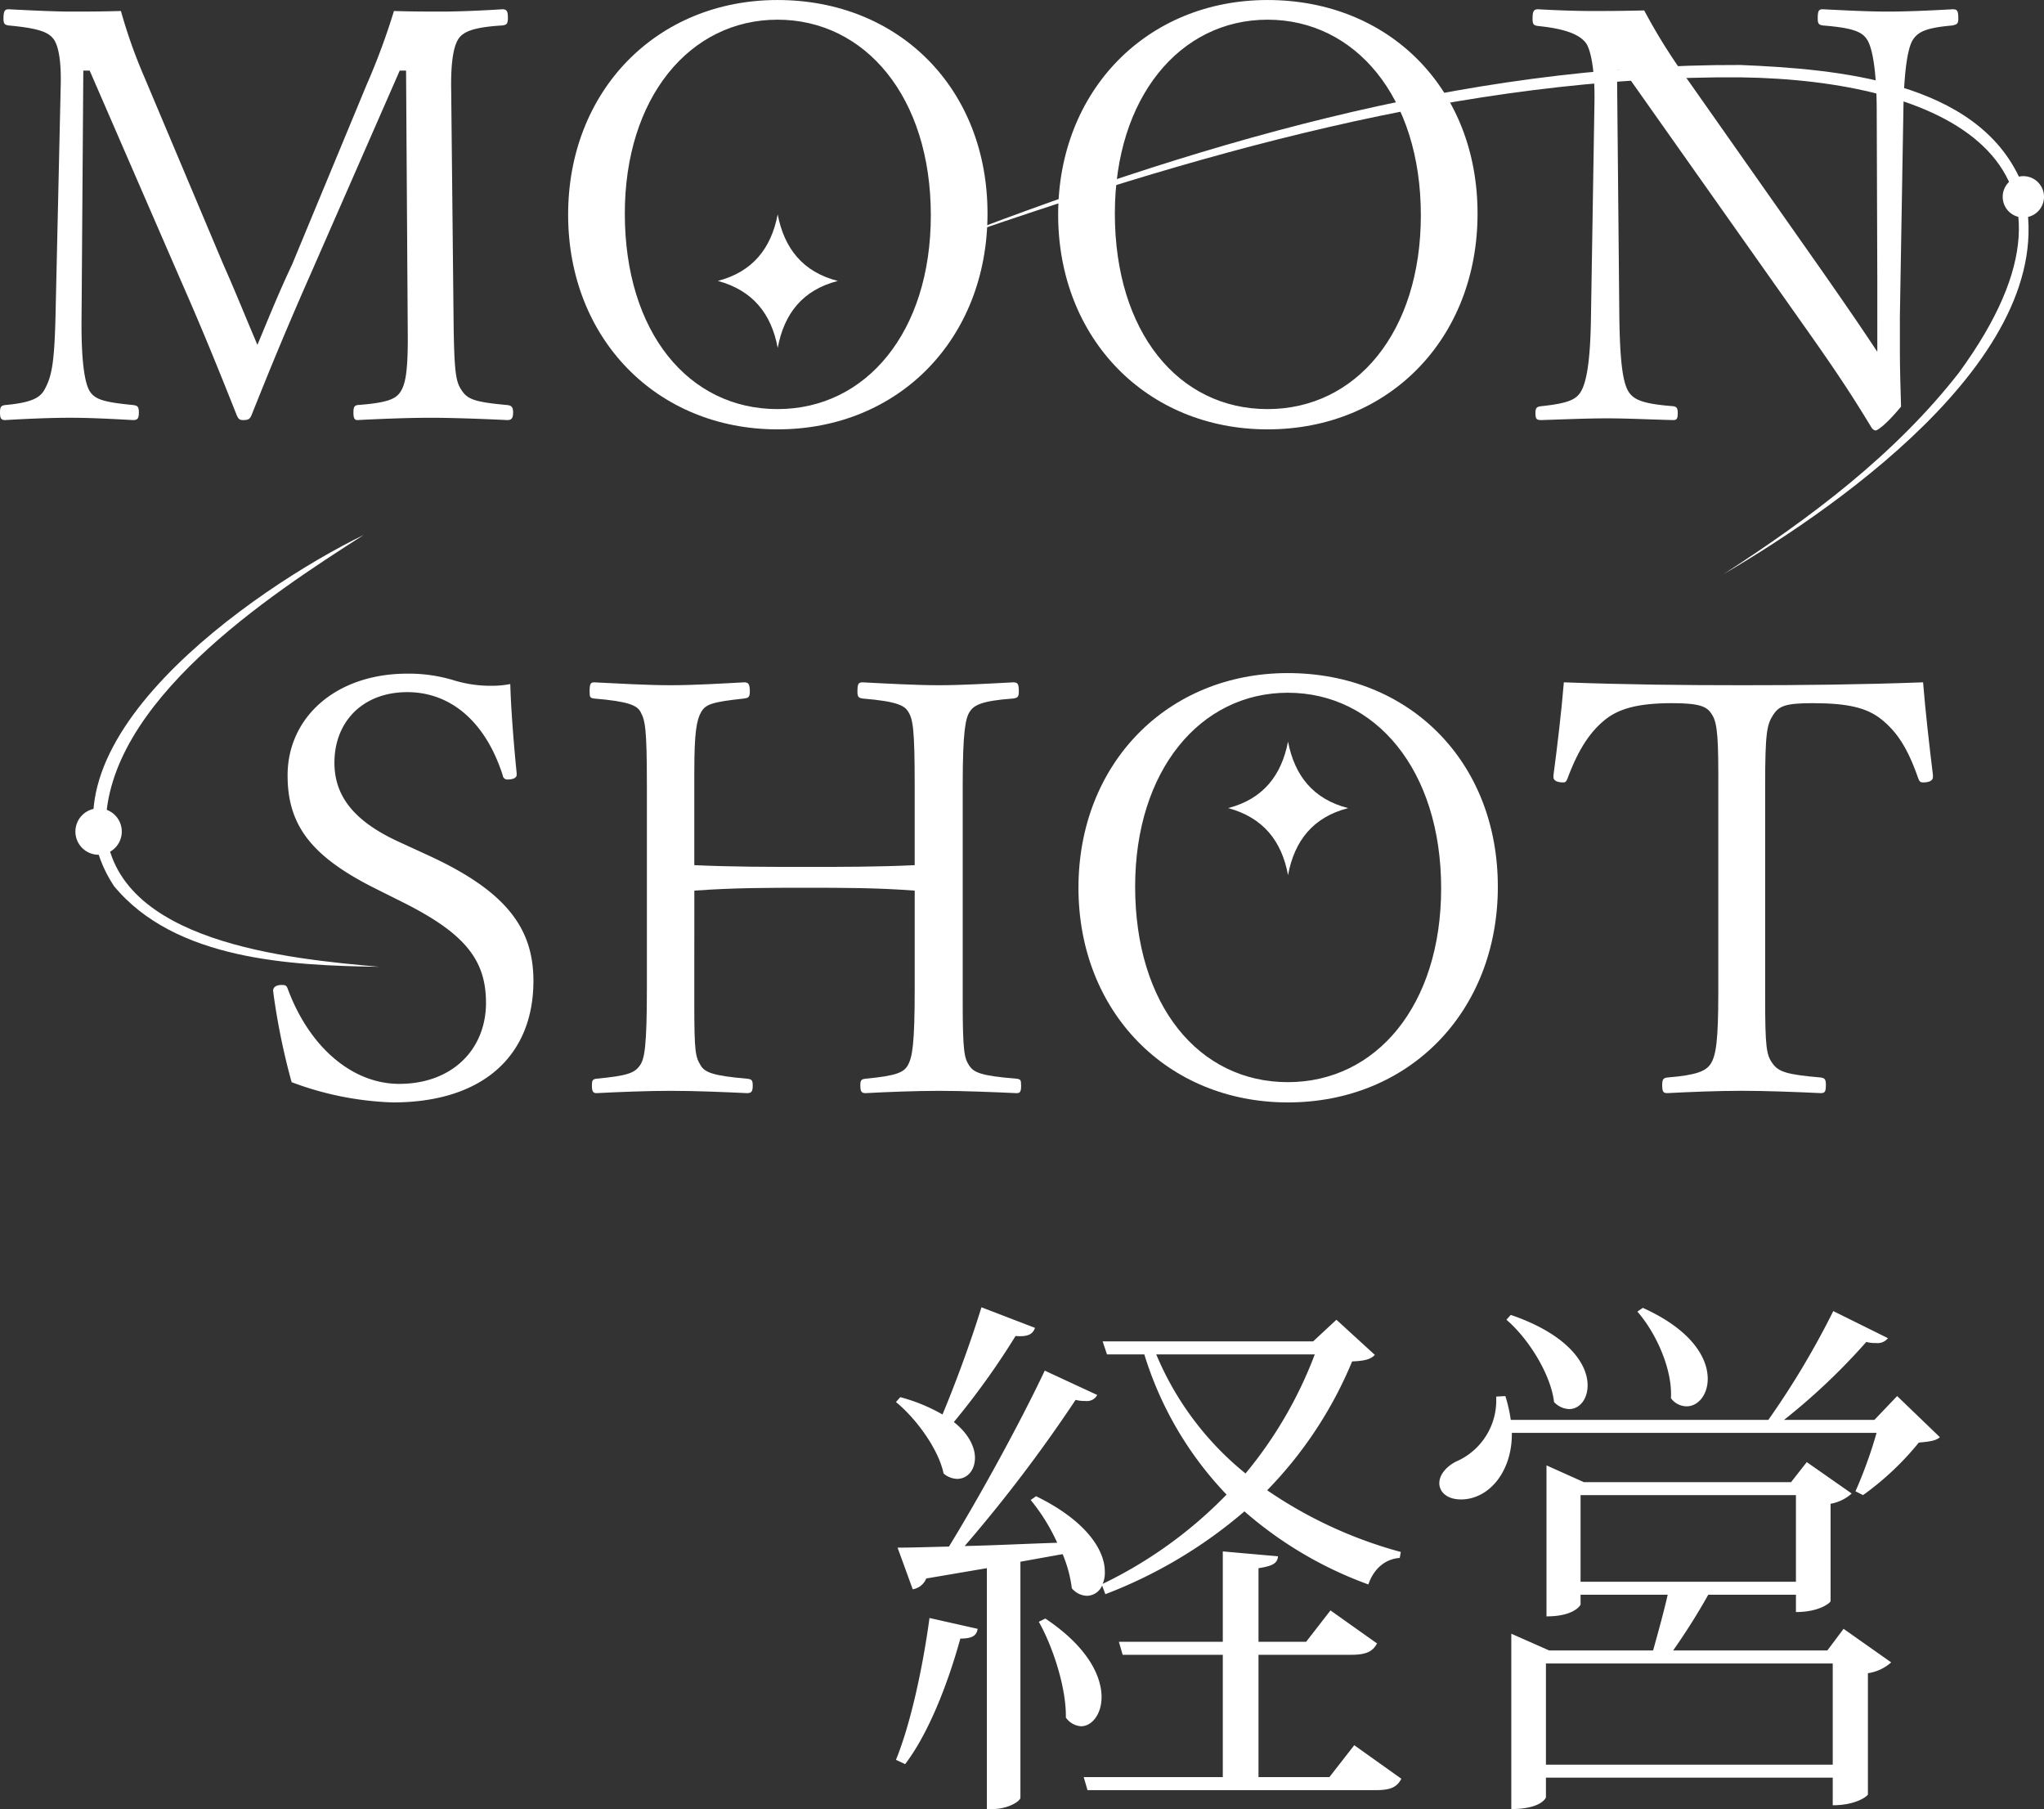 <svg xmlns="http://www.w3.org/2000/svg" xmlns:xlink="http://www.w3.org/1999/xlink" width="392.969" height="347.711" viewBox="0 0 392.969 347.711">
  <rect x="0" y="0" width="392.969" height="347.711" fill="#333333" stroke="none"/>
  <defs>
    <clipPath id="clip-path">
      <rect id="長方形_678" data-name="長方形 678" width="200.703" height="96.44" fill="#fff"/>
    </clipPath>
    <clipPath id="clip-path-2">
      <rect id="長方形_691" data-name="長方形 691" width="392.969" height="211.887" fill="none"/>
    </clipPath>
  </defs>
  <g id="グループ_950" data-name="グループ 950" transform="translate(-248 -248.826)">
    <g id="グループ_812" data-name="グループ 812" transform="translate(420.25 500.097)">
      <g id="グループ_811" data-name="グループ 811" transform="translate(0 0)" clip-path="url(#clip-path)">
        <path id="パス_1678" data-name="パス 1678" d="M.833,17.271A33.512,33.512,0,0,1,8.948,20.6C11.341,14.878,14.255,7.076,16.438,0l10.3,3.955c-.416,1.144-1.247,1.767-3.745,1.56A146.527,146.527,0,0,1,11.131,22.055c2.914,2.29,4.06,4.891,4.06,6.868,0,2.393-1.457,4.055-3.434,4.055a4.183,4.183,0,0,1-2.6-1.039C8.22,27.364,3.955,21.432,0,18.207ZM15.71,61.8c-.206,1.247-.936,1.872-3.329,1.872-2.5,9.051-6.243,18.413-10.613,24.135L0,86.975C2.7,80.42,5.1,69.7,6.45,59.717ZM96.855,48.17c-2.809.208-4.994,2.08-6.03,5.1A75.125,75.125,0,0,1,67,39.224,90.689,90.689,0,0,1,40.26,55.141l-.623-1.667a3.238,3.238,0,0,1-2.914,1.977A3.937,3.937,0,0,1,33.812,54a24.746,24.746,0,0,0-1.767-6.558L23.93,48.9V94.257c0,.626-2.288,2.183-5.409,2.183H17.479v-46.3L5.827,52.122a3.4,3.4,0,0,1-2.6,2.08L.313,46.195c2.29,0,5.72-.105,9.882-.21,6.243-10.2,13.734-23.93,18.415-33.812L38.7,16.853A2.227,2.227,0,0,1,36.413,18a6.365,6.365,0,0,1-1.872-.21A282.084,282.084,0,0,1,13.214,45.882c5.307-.105,11.444-.418,17.79-.626a36.9,36.9,0,0,0-5.1-8.218l1.039-.728C36.931,41.2,40.157,46.921,40.157,50.77a5.419,5.419,0,0,1-.418,2.391A84.125,84.125,0,0,0,63.564,36,67.6,67.6,0,0,1,47.752,9.051H40.575l-.836-2.5H80.21l4.473-4.16,7.391,6.763c-.836.831-1.877,1.144-4.37,1.249A78.291,78.291,0,0,1,71.369,35.166a84.308,84.308,0,0,0,25.695,11.86Zm-68.14,11.65c8.113,5.412,10.816,11.029,10.816,15.088,0,3.329-1.872,5.617-3.95,5.617a3.91,3.91,0,0,1-2.914-1.665c.1-5.724-2.5-13.629-5.2-18.415Zm59.4,24.345,9.054,6.453c-.836,1.56-1.98,2.185-4.889,2.185H36.828L36.1,90.3H62.838V66.791H43.589l-.728-2.5H62.838V46.921l10.611.936c-.105,1.354-1.039,1.872-3.745,2.288v14.15h9.154l4.681-6.033,8.951,6.345c-.836,1.562-2.085,2.183-4.994,2.183H69.7V90.3H83.331ZM50.042,9.051A58.384,58.384,0,0,0,67.208,31.94,80.344,80.344,0,0,0,80.523,9.051Z" transform="translate(0 -0.001)" fill="#fff"/>
        <path id="パス_1679" data-name="パス 1679" d="M133.769,17l8.218,7.907c-.833.726-1.977.831-4.058,1.039a54.936,54.936,0,0,1-10.716,10.092l-1.457-.731a86.01,86.01,0,0,0,4.058-11.236H59.694c.1,7.389-4.37,12.8-9.78,12.8-2.706,0-4.163-1.457-4.163-3.121,0-1.77,1.562-3.329,3.226-4.163a12.8,12.8,0,0,0,7.7-12.483l1.77-.1a28,28,0,0,1,1.039,4.578h49.521A160.625,160.625,0,0,0,121.491.669L132,5.873a2.518,2.518,0,0,1-2.29.934,6.432,6.432,0,0,1-1.872-.208,122.8,122.8,0,0,1-15.812,14.983H129.4ZM59.484,1.4C70.721,5.247,74.26,10.97,74.26,14.924c0,2.7-1.562,4.578-3.539,4.578a4.184,4.184,0,0,1-2.914-1.354c-.623-5.307-4.889-12.173-9.154-15.815Zm60.863,64.5,3.121-4.16,9.154,6.45a8.553,8.553,0,0,1-4.473,2.08v23.3c0,.208-2.082,2.08-6.763,2.08V90.348H66.247v3.745c0,.208-1.039,2.288-6.658,2.288v-33.7L66.873,65.9H86.848c.934-3.329,2.08-7.489,2.809-10.716H72.906v1.872c0,.105-1.144,2.29-6.553,2.29V30.321l7.179,3.224h39.845l3.016-3.85,8.636,6.035a8.153,8.153,0,0,1-4.058,1.975V56.431c0,.21-1.977,2.082-6.658,2.082V55.185H97.459A124.463,124.463,0,0,1,90.7,65.9Zm-54.1,21.952h55.139V68.4H66.247Zm6.658-35.164h41.406V36.043H72.906ZM84.87.046c9.467,4.265,12.483,9.675,12.483,13.629,0,3.119-1.872,5.3-4.058,5.3a3.781,3.781,0,0,1-3.016-1.562c.313-5.512-2.809-12.481-6.45-16.646Z" transform="translate(58.716 0.058)" fill="#fff"/>
      </g>
    </g>
    <g id="グループ_836" data-name="グループ 836" transform="translate(248 248.827)">
      <g id="グループ_840" data-name="グループ 840" transform="translate(0 0)" clip-path="url(#clip-path-2)">
        <path id="パス_1891" data-name="パス 1891" d="M40.863,94.194C28.742,88.077,24.295,82.07,24.295,72.619c0-11.233,9.341-19.573,23.02-19.573a29.648,29.648,0,0,1,9.119,1.333,24.212,24.212,0,0,0,7.008,1,18.738,18.738,0,0,0,3.669-.334c.112,4.56.666,11.565,1.225,17.127v.332c0,.557-.669.888-1.782.888a.857.857,0,0,1-.888-.776C62.328,62.165,55.545,56.6,47.314,56.6,38.752,56.6,33.3,62.277,33.3,70.171,33.3,76.4,36.86,81.294,45.535,85.3l5.56,2.558c15.126,6.9,20.464,14.013,20.464,24.245,0,14.235-9.566,23.354-27.025,23.354a60.446,60.446,0,0,1-19.463-3.891,129.541,129.541,0,0,1-3.446-16.683l-.112-.891c0-.666.559-1.113,1.67-1.113.666,0,.888.112,1.113.669C28.52,125,36.86,131.893,45.757,131.893c10.232,0,16.683-6.671,16.683-15.568,0-8.231-4.005-13.344-16.017-19.351Z" transform="translate(30.995 76.432)" fill="#fff"/>
        <path id="パス_1892" data-name="パス 1892" d="M66.571,115.452c0,9.453.222,10.232,1.223,11.9.774,1.333,2.333,2,8.9,2.558.888.11,1.111.222,1.111,1.333s-.222,1.445-1.111,1.445c-4.452-.22-10.234-.444-14.679-.444s-10.012.225-14.237.444c-.669,0-.891-.332-.891-1.445,0-1,.112-1.223.891-1.333,6-.559,7.34-1.113,8.34-2.558.888-1.225,1.338-3.671,1.338-14.794V73.525c0-11.121-.337-12.456-1.225-14.123-.669-1.225-2.226-2-8.9-2.56-.774-.11-.888-.222-.888-1.333,0-1.557.222-1.779.888-1.779,4.447.222,10.232.554,14.684.554s10.005-.332,14.12-.554c.781,0,1.113.222,1.113,1.779,0,1.111-.332,1.223-1.113,1.333-6.229.669-7.34,1.113-8.228,2.56-.891,1.557-1.333,3.893-1.333,11.452V88.871c7.562.334,14.342.334,21.46.334,7.008,0,13.679,0,20.908-.334V73.525c0-10.789-.33-12.678-1.225-14.123-.664-1.113-1.887-2-8.782-2.56-.781-.11-1-.332-1-1.333,0-1.557.22-1.779,1-1.779,4.335.222,10.23.554,14.677.554s10.01-.332,14.235-.554c.891,0,1.115.222,1.115,1.779,0,1-.225,1.223-1.115,1.333-6.227.447-7.559,1.335-8.34,2.56s-1.333,3.669-1.333,14.123v41.592c0,9.788.334,10.789,1.223,12.236.891,1.333,2.114,2,9.119,2.558.779.11.888.222.888,1.333,0,1.225-.222,1.445-.888,1.445-4.782-.22-10.454-.444-14.9-.444s-10.117.225-14.12.444c-.779,0-1-.332-1-1.445,0-1,.112-1.223,1-1.333,6-.559,7.337-1.225,8.116-2.558.891-1.56,1.335-4.118,1.335-14.794V93.765c-7.23-.554-13.9-.554-20.908-.554-7.118,0-13.9,0-21.46.554Z" transform="translate(66.911 77.418)" fill="#fff"/>
        <path id="パス_1893" data-name="パス 1893" d="M165.574,94.038c0,24.02-17.015,41.482-40.372,41.482-23.242,0-40.257-17.462-40.257-41.26S101.961,53,125.2,53c23.356,0,40.372,17.013,40.372,41.036m-69.73,0c0,22.8,12.234,37.589,29.358,37.589,17.018,0,29.473-14.792,29.473-37.255,0-22.8-12.68-37.591-29.473-37.591-16.9,0-29.358,15.014-29.358,37.257" transform="translate(122.394 76.369)" fill="#fff"/>
        <path id="パス_1894" data-name="パス 1894" d="M122.358,71.635c.779-5.895,1.557-12.458,2-17.906,12.011.447,23.022.557,34.365.557,11.12,0,22.688-.11,34.7-.557.444,5.56,1.223,12.346,1.892,17.794v.447c0,.666-.781,1-1.892,1-.444,0-.666-.112-.891-.669-2.111-6.114-4.225-9.119-7.118-11.455-2.78-2.224-6.451-3.112-13.234-3.112-5.226,0-6.449.554-7.562,2.224-1.225,1.889-1.557,3.446-1.557,13.566v40.7c0,9.676.225,11.123,1.447,12.79,1.113,1.557,2.668,2.114,9.229,2.668.779.112,1,.334,1,1.447,0,1.335-.222,1.557-1,1.557-4.557-.222-10.786-.447-15.123-.447-4.45,0-10.232.225-14.345.447-.781,0-1-.222-1-1.557,0-1.113.222-1.335,1-1.447,5.558-.442,7.447-1.223,8.34-2.668,1-1.557,1.443-4.45,1.443-13.569V70.969c0-8.34-.442-9.9-1.335-11.235s-2.224-2-7.559-2c-6.676,0-10.234,1.111-12.79,3.112-2.78,2.224-5.116,5.448-7.34,11.455-.222.557-.447.669-.781.669-1.111,0-1.889-.334-1.889-1Z" transform="translate(176.299 77.416)" fill="#fff"/>
        <path id="パス_1895" data-name="パス 1895" d="M70.509,15.186A130.007,130.007,0,0,0,75.737,1.061c3.781.112,6.007.112,9.341.112C88.3,1.173,93.2.951,96.533.729c.888,0,1.113.332,1.113,1.667,0,1.113-.225,1.335-1.113,1.447-5.56.332-7.564,1.223-8.453,2.668s-1.445,4.45-1.335,9.9l.447,43.149c.112,11.457.447,12.79,1.67,14.569,1.111,1.557,2.446,2.114,8.672,2.67.781.112,1.111.332,1.111,1.443s-.33,1.447-1.111,1.447c-4.56-.222-10.564-.444-14.789-.444-4.34,0-9.788.222-14.015.444-.554,0-.779-.332-.779-1.447s.225-1.33.779-1.443c6-.447,7.452-1.223,8.34-2.67S78.4,70.235,78.4,64.006l-.332-51.49H76.85L59.945,51.106c-5.116,11.57-8.228,19.241-11.565,27.582-.334.779-.557,1-1.67,1-.666,0-.888-.222-1.223-1-3.449-8.675-6.451-16.124-10.566-25.465L17.24,12.516H16.017l-.334,47.042c-.112,8.565.557,12.9,1.557,14.569,1,1.557,2.558,2.114,8.34,2.67.891.112,1.113.332,1.113,1.443s-.222,1.447-1.113,1.447c-4.115-.222-8.228-.444-12.121-.444S4.672,79.466,1,79.688c-.776,0-1-.332-1-1.447S.225,76.91,1,76.8c4.894-.447,6.563-1.335,7.452-2.78,1.447-2.56,2-4.894,2.224-14.46l1-44.372c.112-5-.554-7.562-1.333-8.675C9.344,5.176,7.676,4.4,1.67,3.844c-.776-.112-1-.334-1-1.335C.669.951,1,.729,1.67.729c4.225.222,9.007.444,11.9.444,3.337,0,5.45,0,9.678-.112a98.682,98.682,0,0,0,4.447,12.568L42.93,49.77c2.333,5.228,4.228,10.012,6.561,15.46,2.226-5.338,4-9.785,6.673-15.46Z" transform="translate(0 1.051)" fill="#fff"/>
        <path id="パス_1896" data-name="パス 1896" d="M125.377,41.037c0,24.02-17.013,41.485-40.369,41.485-23.242,0-40.259-17.464-40.259-41.263S61.767,0,85.008,0c23.356,0,40.369,17.015,40.369,41.036m-69.728,0c0,22.8,12.234,37.591,29.358,37.591,17.015,0,29.473-14.794,29.473-37.257,0-22.8-12.68-37.589-29.473-37.589-16.9,0-29.358,15.014-29.358,37.255" transform="translate(64.476 0.002)" fill="#fff"/>
        <path id="パス_1897" data-name="パス 1897" d="M163.977,41.037c0,24.02-17.015,41.485-40.372,41.485-23.244,0-40.259-17.464-40.259-41.263S100.361,0,123.605,0c23.356,0,40.372,17.015,40.372,41.036m-69.73,0c0,22.8,12.231,37.591,29.358,37.591,17.018,0,29.471-14.794,29.471-37.257,0-22.8-12.68-37.589-29.471-37.589-16.9,0-29.358,15.014-29.358,37.255" transform="translate(120.089 0.002)" fill="#fff"/>
        <path id="パス_1898" data-name="パス 1898" d="M136.948,12.406l.447,47.377c.112,8.675.666,12.678,1.779,14.457,1,1.557,2.78,2.336,8.563,2.78.666.112.888.332.888,1.335,0,1.113-.222,1.333-.888,1.333-4.447-.11-8.9-.332-12.678-.332-3.893,0-9.009.222-12.68.332-.888,0-1.111-.22-1.111-1.333,0-1,.222-1.223,1.111-1.335,5.341-.557,6.786-1.335,7.676-2.892,1-1.777,1.777-5.56,1.889-14.345l.669-41.15c.11-6-.669-10.12-1.67-11.455-1.113-1.445-3.559-2.668-9.119-3.224-.891-.11-1.111-.334-1.111-1.335,0-1.555.22-1.889,1.111-1.889,3.781.222,7.672.334,10.232.334,2.78,0,5.338,0,10.12-.112a109.758,109.758,0,0,0,8.45,13.456l25.8,36.7c3.559,5.118,6.9,9.9,10.566,15.46V52.887l-.112-32.363c0-8.228-.888-12.568-1.889-14.013-1-1.557-3-2.224-8.453-2.668-.781-.112-1-.334-1-1.335,0-1.557.22-1.779,1-1.779,4.447.222,8.672.444,12.456.444,3.891,0,8.563-.222,12.456-.444.888,0,1.113.222,1.113,1.779,0,1-.225,1.111-1.113,1.335-5.116.444-6.563,1.223-7.564,2.668S192.111,12.3,192,20.524l-.669,39.259v5.558c0,4.894.112,7.535.225,11.762-3.234,3.9-4.672,4.589-4.894,4.589a1.145,1.145,0,0,1-.779-.557c-3.446-5.673-6.229-10.01-12.678-19.129l-35.031-49.6Z" transform="translate(173.93 1.051)" fill="#fff"/>
        <path id="パス_1899" data-name="パス 1899" d="M59.362,42.123C41.07,53.793,9.7,74.369,9.751,98.372c1.506,22.151,35.346,25.214,52.571,26.757-17.042-.237-39.237-1.3-50.994-15.538-17.594-26.766,27.4-57.418,48.033-67.467" transform="translate(10.566 60.694)" fill="#fff"/>
        <path id="パス_1900" data-name="パス 1900" d="M14.854,68.275a4.459,4.459,0,1,1-4.293-4.618,4.459,4.459,0,0,1,4.293,4.618" transform="translate(8.558 91.716)" fill="#fff"/>
        <path id="パス_1901" data-name="パス 1901" d="M73.274,40.1c49.591-19.366,102.1-35.185,155.8-34.98,18.4.779,45.434,2.983,53.867,22.28C293.072,58.61,248.9,89.45,225.756,103c16.734-10.82,32.993-22.983,45.3-38.766,29.832-40.818-3.385-56.225-42.034-56.74-53.389-.373-105.725,15-155.746,32.6" transform="translate(105.577 7.37)" fill="#fff"/>
        <path id="パス_1902" data-name="パス 1902" d="M157.744,17.842a3.971,3.971,0,1,1,3.971,3.971,3.971,3.971,0,0,1-3.971-3.971" transform="translate(227.285 19.987)" fill="#fff"/>
        <path id="パス_1903" data-name="パス 1903" d="M79.607,29.672c-6.761,1.728-10.33,6.288-11.555,12.88-1.208-6.563-4.8-11.069-11.511-12.888C63.273,27.92,66.8,23.37,68.047,16.882c1.259,6.519,4.813,11.074,11.56,12.79" transform="translate(81.467 24.325)" fill="#fff"/>
        <path id="パス_1904" data-name="パス 1904" d="M119.8,71.185c-6.761,1.728-10.327,6.288-11.555,12.88C107.041,77.5,103.455,73,96.738,71.178c6.732-1.745,10.256-6.295,11.506-12.783,1.262,6.52,4.813,11.074,11.56,12.79" transform="translate(139.385 84.139)" fill="#fff"/>
      </g>
    </g>
  </g>
</svg>
